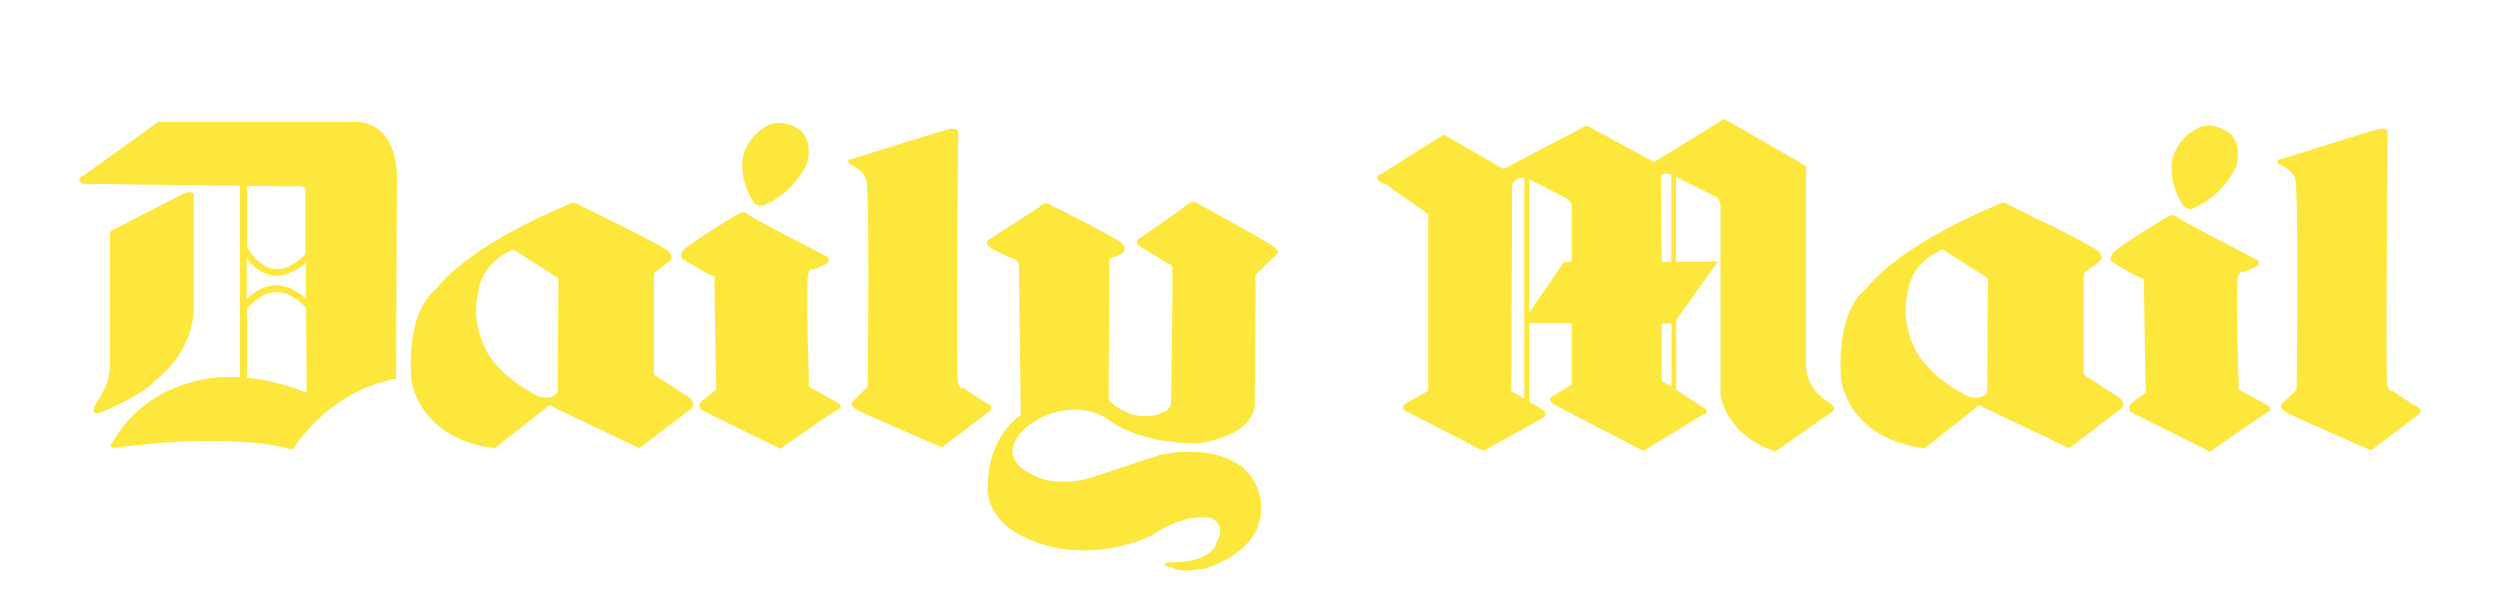 <?xml version="1.0" encoding="UTF-8"?>
<svg xmlns="http://www.w3.org/2000/svg" version="1.1" viewBox="0 0 944.2 226.6">
  <defs>
    <style>
      .cls-1 {
        fill: #fde73c;
        fill-rule: evenodd;
      }
    </style>
  </defs>
  <!-- Generator: Adobe Illustrator 28.6.0, SVG Export Plug-In . SVG Version: 1.2.0 Build 709)  -->
  <g>
    <g id="Layer_1">
      <g id="Layer_1-2" data-name="Layer_1">
        <path class="cls-1" d="M398.2,78.1s22.2,11.1,24.9,13.3c2.8,2.2,1.3,3.6,1.3,3.6,0,0-1,1.4-3.6,2-2.5.4-1.8,2.4-1.8,2.4l-.3,51.7c10.5,10,20.3,4.7,20.3,4.7,3.7-1.1,3.3-4.4,3.3-4.4,0,0,.8-48.6.4-50.3-.3-1.7-1.8-1.7-1.8-1.7,0,0-9.3-5.7-10.8-6.7-1.7-1,.1-2.6.1-2.6,0,0,15.7-10.6,17.9-12.7,2.2-1.9,4-.7,4-.7,0,0,25.8,14.1,28.7,16.3,3,2.2,1.5,2.9,1.5,2.9l-7.3,7.1c-1.5,1.4-.8,2.7-.8,2.7l-.3,47.7c-1.9,12.2-21.6,14-21.6,14-23.7.3-34.7-9.6-34.7-9.6-9.4-5.7-20.3-1.7-20.3-1.7-13.9,4.7-14.9,13.4-14.9,13.4-.5,6.3,6.7,9.3,6.7,9.3,8.8,5.6,21.6,2,21.6,2,10.9-3.6,27.7-9.1,27.7-9.1,10.6-2.2,18.9-.4,18.9-.4,9.6,2,13.3,6.4,13.3,6.4,6.1,6.1,5.7,14,5.7,14,.4,17.2-21.2,23-21.2,23-9.7,1.9-12.4-.3-12.4-.3-6.9-1.5.4-2.2.4-2.2,0,0-12.5.7,1,.1,13.6-.4,15.1-6.8,15.1-6.8,4.9-8.6-2.7-10-2.7-10-10.5-1.4-21.8,6.9-21.8,6.9-25.3,11.1-44.5,1.9-44.5,1.9-19.7-7.4-17.1-21.7-17.1-21.7.4-18.5,12.4-25.8,12.4-25.8l-.7-57.2c-.6-1.4-2.1-1.9-2.1-1.9,0,0-8.2-3.2-9.6-5-1.2-1.7.7-2.4.7-2.4l18.9-12.2c2.2-3,5.1,0,5.1,0h.2ZM31.1,69.3c-2.8-1.9.3-2.9.3-2.9l28.4-20.4h75.2c16.3,1.4,14.9,21.9,14.9,21.9l-.3,75.1c-26.4,5-39,26.8-39,26.8-24.6-6.9-66.7-.7-66.7-.7-3.7.3-1.2-2.4-1.2-2.4,14.6-25,42.6-24.3,42.6-24.3,1.8,0,3.6,0,5.3.1v-72.3c.1,0-59.6-.8-59.6-.8h0ZM68.7,73.4c5.5-2.4,4.5,1.2,4.5,1.2v41.8c-.4,17.6-14.6,27.2-14.6,27.2-4.2,5.6-20.1,12-20.1,12-5.5,2-2.2-3.2-2.2-3.2,5.2-7.6,5.2-13,5.2-13v-50.3c0-1.4.6-2,.6-2l26.7-13.7h0ZM93.2,142.6c13,1.3,22.6,5.8,22.6,5.8l-.2-32.3h-.2c0,.1-10.5-13.4-22.1.6v25.9h-.1ZM115.5,112.8v-13.6c-4.1,3.6-13.4,9.8-22.3-1.6v15.4c9.8-9.7,18.6-3.6,22.3-.2ZM115.4,95.7v-22.6c.9-3.8-4.4-2.7-4.4-2.7l-17.7-.2v23.2c9.9,16.2,21.1,3.6,22.1,2.4h0ZM321,60.3s32.7-10.3,36.9-11.4c4.3-1,4,1,4,1,0,0-.9,91.1-.1,94.4.7,3.2,2.2,2.3,2.2,2.3,0,0,7.6,5.3,9.3,6,1.8.7.9,2.4.9,2.4l-18.5,14s-30.1-13-32.4-14.4c-3-2-1-3.2-1-3.2l5.4-5.3s.9-74.6-.6-78.5c-1.5-3.9-6.3-5.6-6.3-5.6-1.1-1.6.3-1.9.3-1.9h0ZM284.3,75.7c1,2.4,3.7,2,3.7,2,11.9-4.7,16.7-15.7,16.7-15.7,3-10.9-4-13.8-4-13.8-6.3-3.6-10.9-.7-10.9-.7-7.2,3.8-9.1,11.1-9.1,11.1-1.8,9.6,3.6,17.2,3.6,17.2h0ZM278.9,80.7s-19.4,11.7-20.9,13.9c-1.5,2.2-.3,3.2-.3,3.2,0,0,8.4,5.1,10.6,6,2.4.7,1.5,1.9,1.5,1.9l.6,37.9c.3,1,0,3.6,0,3.6,0,0-3.3,2.6-5.1,4.1-2.1,1.7-.5,3.5-.5,3.5l29.9,14.7s20.3-14.3,22-15c1.8-.7,0-2.2,0-2.2,0,0-8.8-5-10.3-5.7-1.5-.7-.9-2.2-.9-2.2,0,0-1.2-37.4-.3-40.6.7-3,1.8-2,1.8-2,0,0,2.7-.7,5.1-2.2,2.2-1.4.2-2.7.2-2.7,0,0-27.8-14.3-29.9-16-2.1-1.7-3.6,0-3.6,0h0ZM155.4,143.7c0-.3,2.3,22,31.5,25.6l19.4-15.3s1-1.7,2.5-.3l32.7,15.6,20-15.3s.9-1.7-.6-3.5l-13.9-9v-37.1s-.1-1.7,1-2l5.4-4.2s.9-1.4-.9-3.3c-1.7-2-34.2-17.7-34.2-17.7,0,0-1.2-1.7-4.2.3,0,0-35.6,14-49.6,31.9,0,0-11.2,7-9.1,34.5h0ZM183.4,131.8c.9,1.6-6-9.4-2.7-21.6,0,0,.5-10.6,13.1-16l17.1,10.9-.3,43.1s-2.2,3.6-7.8,1.2c0,0-14.2-6.9-19.5-17.6h0ZM818.8,81.8s-19.4,11.5-20.9,13.9c-1.5,2.2-.3,3.2-.3,3.2,0,0,8.4,5.1,10.6,5.9,2.4.7,1.5,2,1.5,2l.6,37.9c.3,1,0,3.6,0,3.6,0,0-3.3,2.4-5.1,3.9-2.1,1.7-.4,3.5-.4,3.5l29.9,14.9s20.3-14.3,22-15.1c1.8-.7,0-2.2,0-2.2,0,0-8.7-5-10.3-5.7-1.5-.7-.9-2.2-.9-2.2,0,0-1.2-37.4-.3-40.6.8-2.9,1.8-2,1.8-2,0,0,2.7-.7,5.1-2.2,2.2-1.4.1-2.6.1-2.6,0,0-27.8-14.3-29.9-16-1.9-1.7-3.6,0-3.6,0h0ZM522.6,69.5c-4.6-2.4-1.3-3.6-1.3-3.6l23.2-14.6c1.2-1,2.2.4,2.2.4l21.2,12.1s28.6-14.9,30.5-16c1.2-.7,2.2.3,2.2.3l24.1,13.1,24.3-14.9c2.7-2.2,3.4-.7,3.4-.7l28.4,16.3c2.4,1.4,1.3,1.9,1.3,1.9v75.4c1.1,9.3,9.1,13,9.1,13,2.2,1.7,1.2,3,1.2,3l-21.9,15.3c-18.9-6.3-20.7-21.3-20.7-21.3v-72.1c-.5-2.4-2.2-3-2.2-3l-14.6-7.3v32h15.8l-15.7,22v26.5c.1,0,11.1,7.2,11.1,7.2,1.5,1.7-.9,2-.9,2l-22.6,13.8-33.6-17.4c-3.1-2-.8-3.2-.8-3.2l7.3-4.5v-23.2h-16v29.7c0,0,5.4,3.3,5.4,3.3,1.7,1.7-.3,2.9-.3,2.9l-22.5,12.4-29.3-15.1c-2.5-1.6.1-2.9.1-2.9l8.4-4.7v-66.7l-16.1-11.4-.8-.3h0ZM631.1,65.9c-4.4-1.4-3.8,1.4-3.8,1.4l.3,29.3v2.3h3.6v-32.9h-.1ZM631.2,122.2h-3.6v21.4c.1.6,1.9,1.3,1.9,1.3l1.8,1.2v-23.9h0ZM577.6,118l13.2-19.2h2.8v-21.7c-.4-1.1-2.1-2.3-2.1-2.3l-14-7.1v50.3h.1ZM575.5,67.2c-4.1,0-4.4,2.8-4.4,2.8l-.3,77.7c0,.4,1.4.7,1.4.7l3.5,2.2v-83.4h-.2ZM695.4,143.7c0-.3,2.3,22,31.5,25.6l19.4-15.3s1.1-1.7,2.5-.3l32.7,15.6,20-15.3s.9-1.7-.6-3.5l-13.9-9v-37.1s-.1-1.7,1.1-2l5.4-4.2s.9-1.4-.9-3.3c-1.7-2-34.3-17.7-34.3-17.7,0,0-1.2-1.7-4.2.3,0,0-35.6,14-49.6,31.9,0,0-11.2,7-9.1,34.5h0ZM723.3,131.8c.9,1.6-6-9.4-2.7-21.6,0,0,.4-10.6,13.1-16l17.1,10.9-.3,43.1s-2.2,3.6-7.8,1.2c0,0-14.2-6.9-19.5-17.6h0ZM860.9,60.3s32.6-10.3,36.9-11.4c4.2-1,4,1,4,1,0,0-.9,92.2-.2,95.4.8,3.2,2.2,2.4,2.2,2.4,0,0,7.6,5.3,9.3,6,1.8.7.9,2.4.9,2.4l-18.5,14s-30.1-13-32.4-14.6c-3-1.9-1.1-3.2-1.1-3.2l5.4-5.1s.9-75.9-.6-79.8c-1.5-3.9-6.3-5.4-6.3-5.4-1-1.7.3-1.9.3-1.9h0ZM824.1,76.9c1.1,2.4,3.7,2,3.7,2,12-4.8,16.7-15.9,16.7-15.9,3-10.8-4-13.7-4-13.7-6.3-3.8-10.9-.7-10.9-.7-7.2,3.8-9.1,11.1-9.1,11.1-1.8,9.6,3.6,17.2,3.6,17.2h0Z"/>
      </g>
    </g>
  </g>
</svg>
